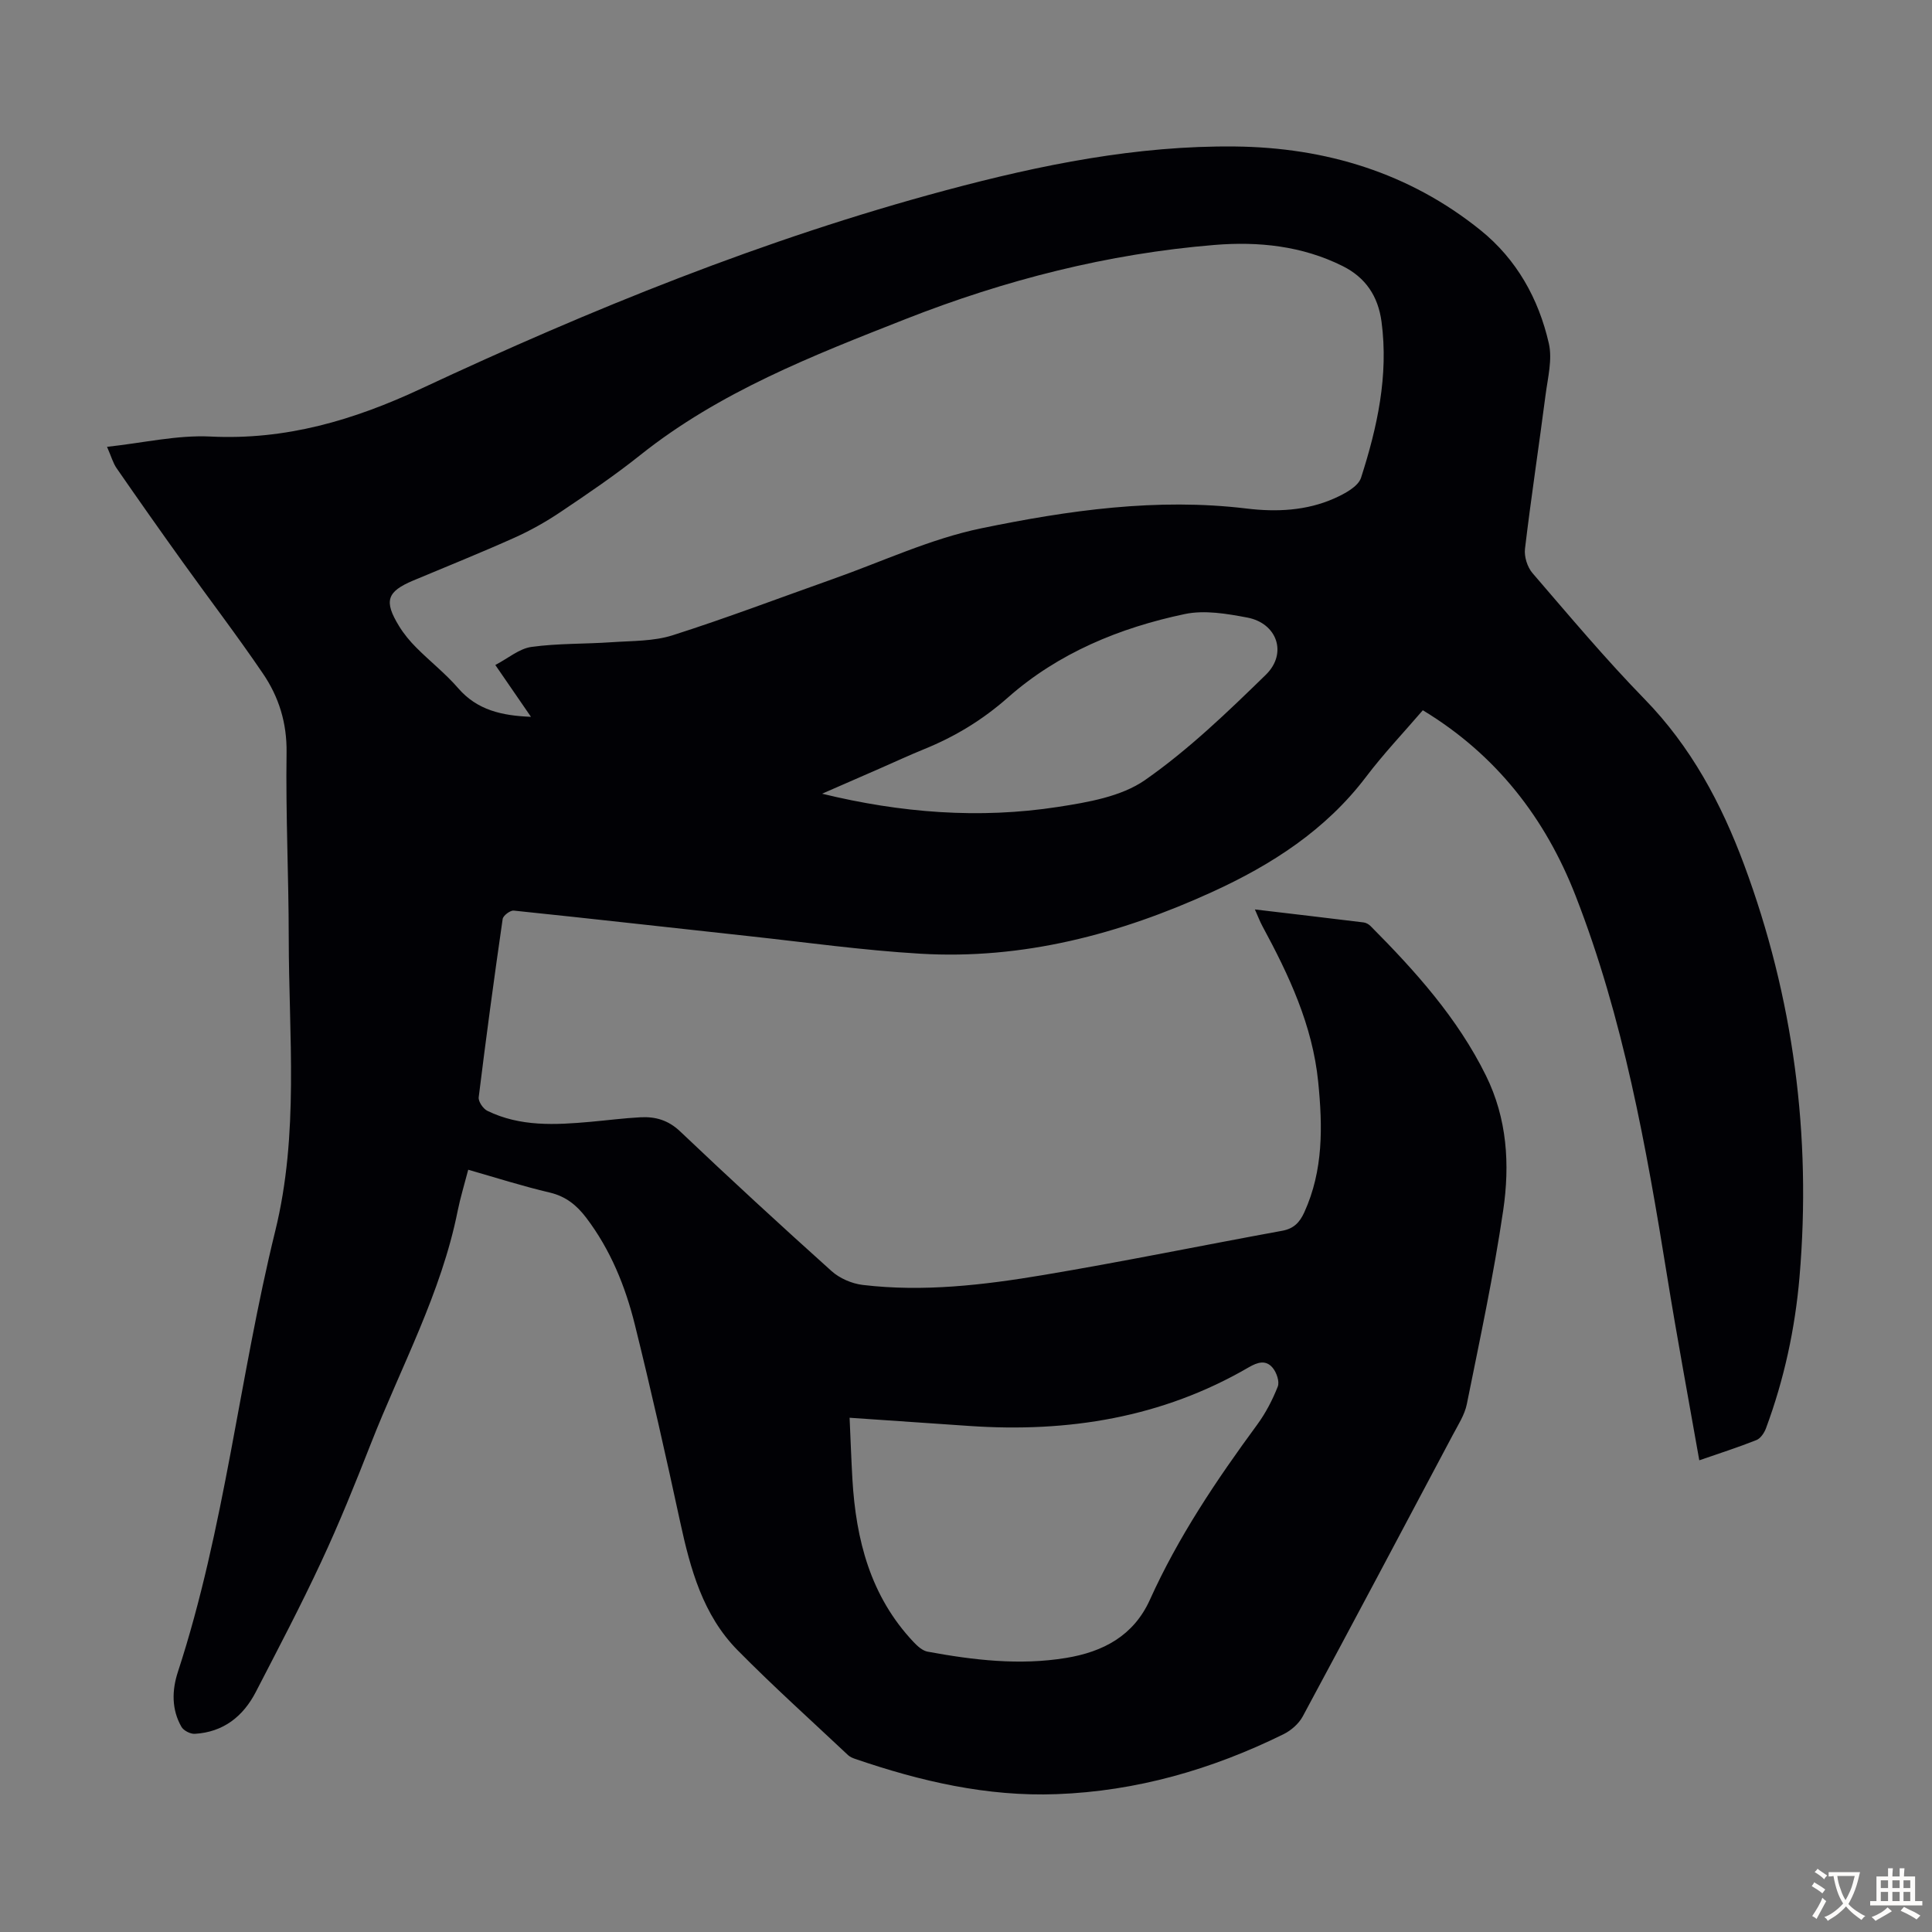 <svg enable-background="new 0 0 400 400" viewBox="0 0 400 400" xmlns="http://www.w3.org/2000/svg"><rect x="0" y="0" width="400" height="400" fill="#808080" stroke="none"/><path d="m96.94 242.18c-.81 3.12-1.63 5.78-2.18 8.5-3.4 17.06-11.74 32.29-18 48.28-3.22 8.22-6.53 16.42-10.26 24.41-4.24 9.1-8.92 18-13.53 26.92-2.63 5.09-6.74 8.33-12.63 8.68-.91.06-2.32-.66-2.77-1.44-2.07-3.61-1.99-7.56-.74-11.38 9.73-29.76 12.71-61.01 20.15-91.26 4.97-20.19 2.81-40.49 2.8-60.78-.01-12.76-.64-25.52-.45-38.27.09-6.15-1.59-11.53-4.88-16.37-5.33-7.85-11.1-15.39-16.63-23.11-4.62-6.44-9.18-12.92-13.69-19.44-.73-1.06-1.08-2.38-1.97-4.41 7.52-.81 14.52-2.47 21.42-2.13 15.59.77 29.63-3.38 43.61-9.91 35.17-16.44 71.1-31.03 108.69-41.09 19.59-5.25 39.51-9.28 59.88-9.05 18.65.21 36 5.42 50.78 17.34 7.48 6.03 12.02 14.19 14.13 23.43.76 3.32-.21 7.08-.67 10.61-1.38 10.65-3 21.27-4.27 31.92-.19 1.62.49 3.79 1.56 5.03 7.6 8.82 15.09 17.76 23.21 26.09 9.61 9.86 15.87 21.57 20.58 34.23 10.25 27.58 13.99 56.12 11.49 85.41-.92 10.72-3.19 21.22-6.95 31.34-.35.94-1.12 2.08-1.97 2.42-3.72 1.48-7.55 2.71-11.83 4.19-2.27-12.91-4.63-25.53-6.67-38.2-4.31-26.73-9.07-53.39-18.96-78.73-6.24-15.99-16.39-29.15-31.61-38.36-3.96 4.61-8.12 8.99-11.74 13.77-8.37 11.05-19.6 18.25-31.91 23.87-19.17 8.75-39.22 14.03-60.46 12.76-11.83-.7-23.6-2.35-35.38-3.63-16.24-1.76-32.47-3.61-48.72-5.29-.73-.08-2.2 1.03-2.3 1.74-1.78 12.29-3.44 24.59-4.96 36.91-.11.87.91 2.37 1.78 2.8 6.82 3.33 14.09 2.93 21.37 2.28 3.45-.31 6.9-.76 10.36-.94 3.07-.16 5.74.59 8.19 2.92 10.31 9.79 20.77 19.42 31.35 28.92 1.68 1.51 4.2 2.6 6.45 2.87 12.56 1.5 25.05.02 37.4-2.05 16.53-2.77 32.96-6.15 49.45-9.16 2.41-.44 3.63-1.74 4.58-3.82 3.96-8.7 3.8-17.77 2.88-27-1.18-11.75-6.06-22.1-11.56-32.27-.52-.97-.91-2.01-1.55-3.44 7.75.92 15.14 1.78 22.52 2.69.51.06 1.07.39 1.44.76 9.25 9.31 17.97 18.99 23.87 30.93 4.42 8.95 4.97 18.43 3.59 27.87-1.98 13.47-4.85 26.82-7.54 40.17-.45 2.23-1.81 4.3-2.9 6.37-10.32 19.45-20.64 38.91-31.08 58.3-.82 1.51-2.41 2.9-3.97 3.67-14.81 7.29-30.4 11.8-46.98 12.41-14.41.54-28.2-2.67-41.71-7.3-.52-.18-1.07-.41-1.46-.77-7.66-7.21-15.49-14.24-22.88-21.73-7.19-7.29-9.78-16.83-11.89-26.56-2.95-13.65-6.02-27.29-9.38-40.84-1.97-7.94-5.04-15.51-10.07-22.14-1.95-2.57-4.2-4.41-7.49-5.2-5.68-1.33-11.19-3.09-16.94-4.74zm5.61-104.5c2.66-1.39 4.95-3.39 7.47-3.74 5.5-.76 11.12-.59 16.68-.98 4.21-.29 8.62-.18 12.55-1.43 11.17-3.56 22.14-7.74 33.19-11.65 10.22-3.61 20.21-8.33 30.73-10.5 18.03-3.72 36.34-6.34 54.95-4.09 6.11.74 12.36.47 18.13-2.1 2.11-.94 4.94-2.43 5.54-4.28 3.36-10.46 5.72-21.14 4.24-32.3-.71-5.31-3.31-9.17-8.08-11.54-8.37-4.17-17.39-5.1-26.48-4.36-22.09 1.81-43.38 7.25-63.98 15.35-19.25 7.57-38.52 15.07-54.96 28.18-5.24 4.18-10.81 7.96-16.38 11.7-3.03 2.04-6.26 3.87-9.6 5.37-6.93 3.11-13.98 5.94-20.99 8.88-5.47 2.3-6.13 4.24-2.93 9.45.98 1.6 2.22 3.1 3.55 4.43 2.84 2.86 6.05 5.37 8.67 8.4 3.95 4.57 9.06 5.7 15.08 5.94-2.4-3.5-4.65-6.77-7.38-10.73zm73.35 155.85c.21 4.68.35 8.69.58 12.7.73 12.56 3.73 24.29 12.69 33.76.79.84 1.84 1.78 2.89 1.97 9.48 1.75 19.02 2.88 28.65 1.3 7.67-1.26 13.99-4.57 17.37-12.06 5.87-13.01 13.78-24.77 22.2-36.23 1.76-2.4 3.18-5.13 4.27-7.9.4-1.03-.25-2.9-1.04-3.86-1.41-1.71-3.11-1.21-5.01-.1-17.9 10.41-37.38 13.52-57.78 12.12-8.12-.55-16.23-1.11-24.82-1.7zm-5.7-129.2c16.29 3.97 32.53 5.25 48.81 2.74 6.21-.96 13.12-2.13 18.06-5.57 9.02-6.3 17.08-14.07 25-21.79 4.54-4.43 2.34-10.68-3.83-11.85-4.23-.8-8.84-1.59-12.93-.73-13.49 2.83-26.2 8.08-36.59 17.25-5.33 4.71-11.02 8.14-17.45 10.75-3.1 1.26-6.14 2.68-9.21 4.02-3.96 1.73-7.91 3.45-11.86 5.18z" fill="#010105"/><g fill="#fcfbfa"><path d="m377.9 391.2c-.2.3-.4.5-.6.8-.7-.6-1.4-1-2.2-1.5.2-.3.4-.5.5-.8.6.4 1.4.8 2.3 1.5zm-1.8 6.1c-.2-.2-.5-.4-.9-.6.4-.6.8-1.2 1.2-1.9s.7-1.3.9-1.9c.3.3.5.5.8.7-.7 1.3-1.4 2.6-2 3.7zm2.2-9c-.3.3-.5.5-.6.8-.6-.6-1.3-1.1-2-1.5.3-.3.5-.5.6-.7.6.5 1.3.9 2 1.4zm.3.2v-.9h2 4.5c-.3 1.3-.6 2.5-1 3.6s-.9 2.1-1.4 3c.4.5 1 1 1.6 1.4s1.2.8 1.9 1.1c-.3.2-.5.4-.8.8-.4-.3-1-.7-1.6-1.2s-1.2-1.1-1.6-1.6c-.5.6-1.1 1.1-1.7 1.6s-1.4.9-2.1 1.4c-.1-.3-.3-.5-.7-.8.6-.2 1.2-.5 1.9-1s1.4-1.1 2-1.8c-.5-.8-.9-1.6-1.2-2.5s-.6-2-.8-3.2c-.4.1-.7.1-1 .1zm2.5 2.7c.3 1 .7 1.7 1 2.2.3-.5.6-1.1 1-2s.6-1.9.9-3h-3.2-.4c.1.9.3 1.8.7 2.8z"/><path d="m396.5 388.5v1.5 3.6h1.5v.9c-.4 0-1 0-1.7 0h-7.9c-.5 0-.9 0-1.2 0v-.9h1.3v-3.5c0-.7 0-1.2 0-1.6h2.4c0-.8 0-1.4 0-1.7h1c0 .3-.1.8-.1 1.7h1.5c0-.8 0-1.4 0-1.7h1c0 .3-.1.9-.1 1.7zm-8.2 9.2c-.2-.3-.5-.5-.8-.8.8-.3 1.4-.6 1.9-.9s1-.7 1.4-1.1c.3.3.6.5.9.8-1.6 1-2.8 1.6-3.4 2zm2.6-6.8v-1.6h-1.5v1.6zm0 2.7v-1.9h-1.5v1.9zm2.4-2.7v-1.6h-1.5v1.6zm0 2.7v-1.9h-1.5v1.9zm.2 2 .7-.8c.4.2.9.5 1.6.8s1.3.7 1.8 1c-.3.3-.5.5-.8.8-.4-.3-1.5-1-3.3-1.8zm2-4.7v-1.6h-1.4v1.6zm0 2.7v-1.9h-1.4v1.9z"/></g></svg>